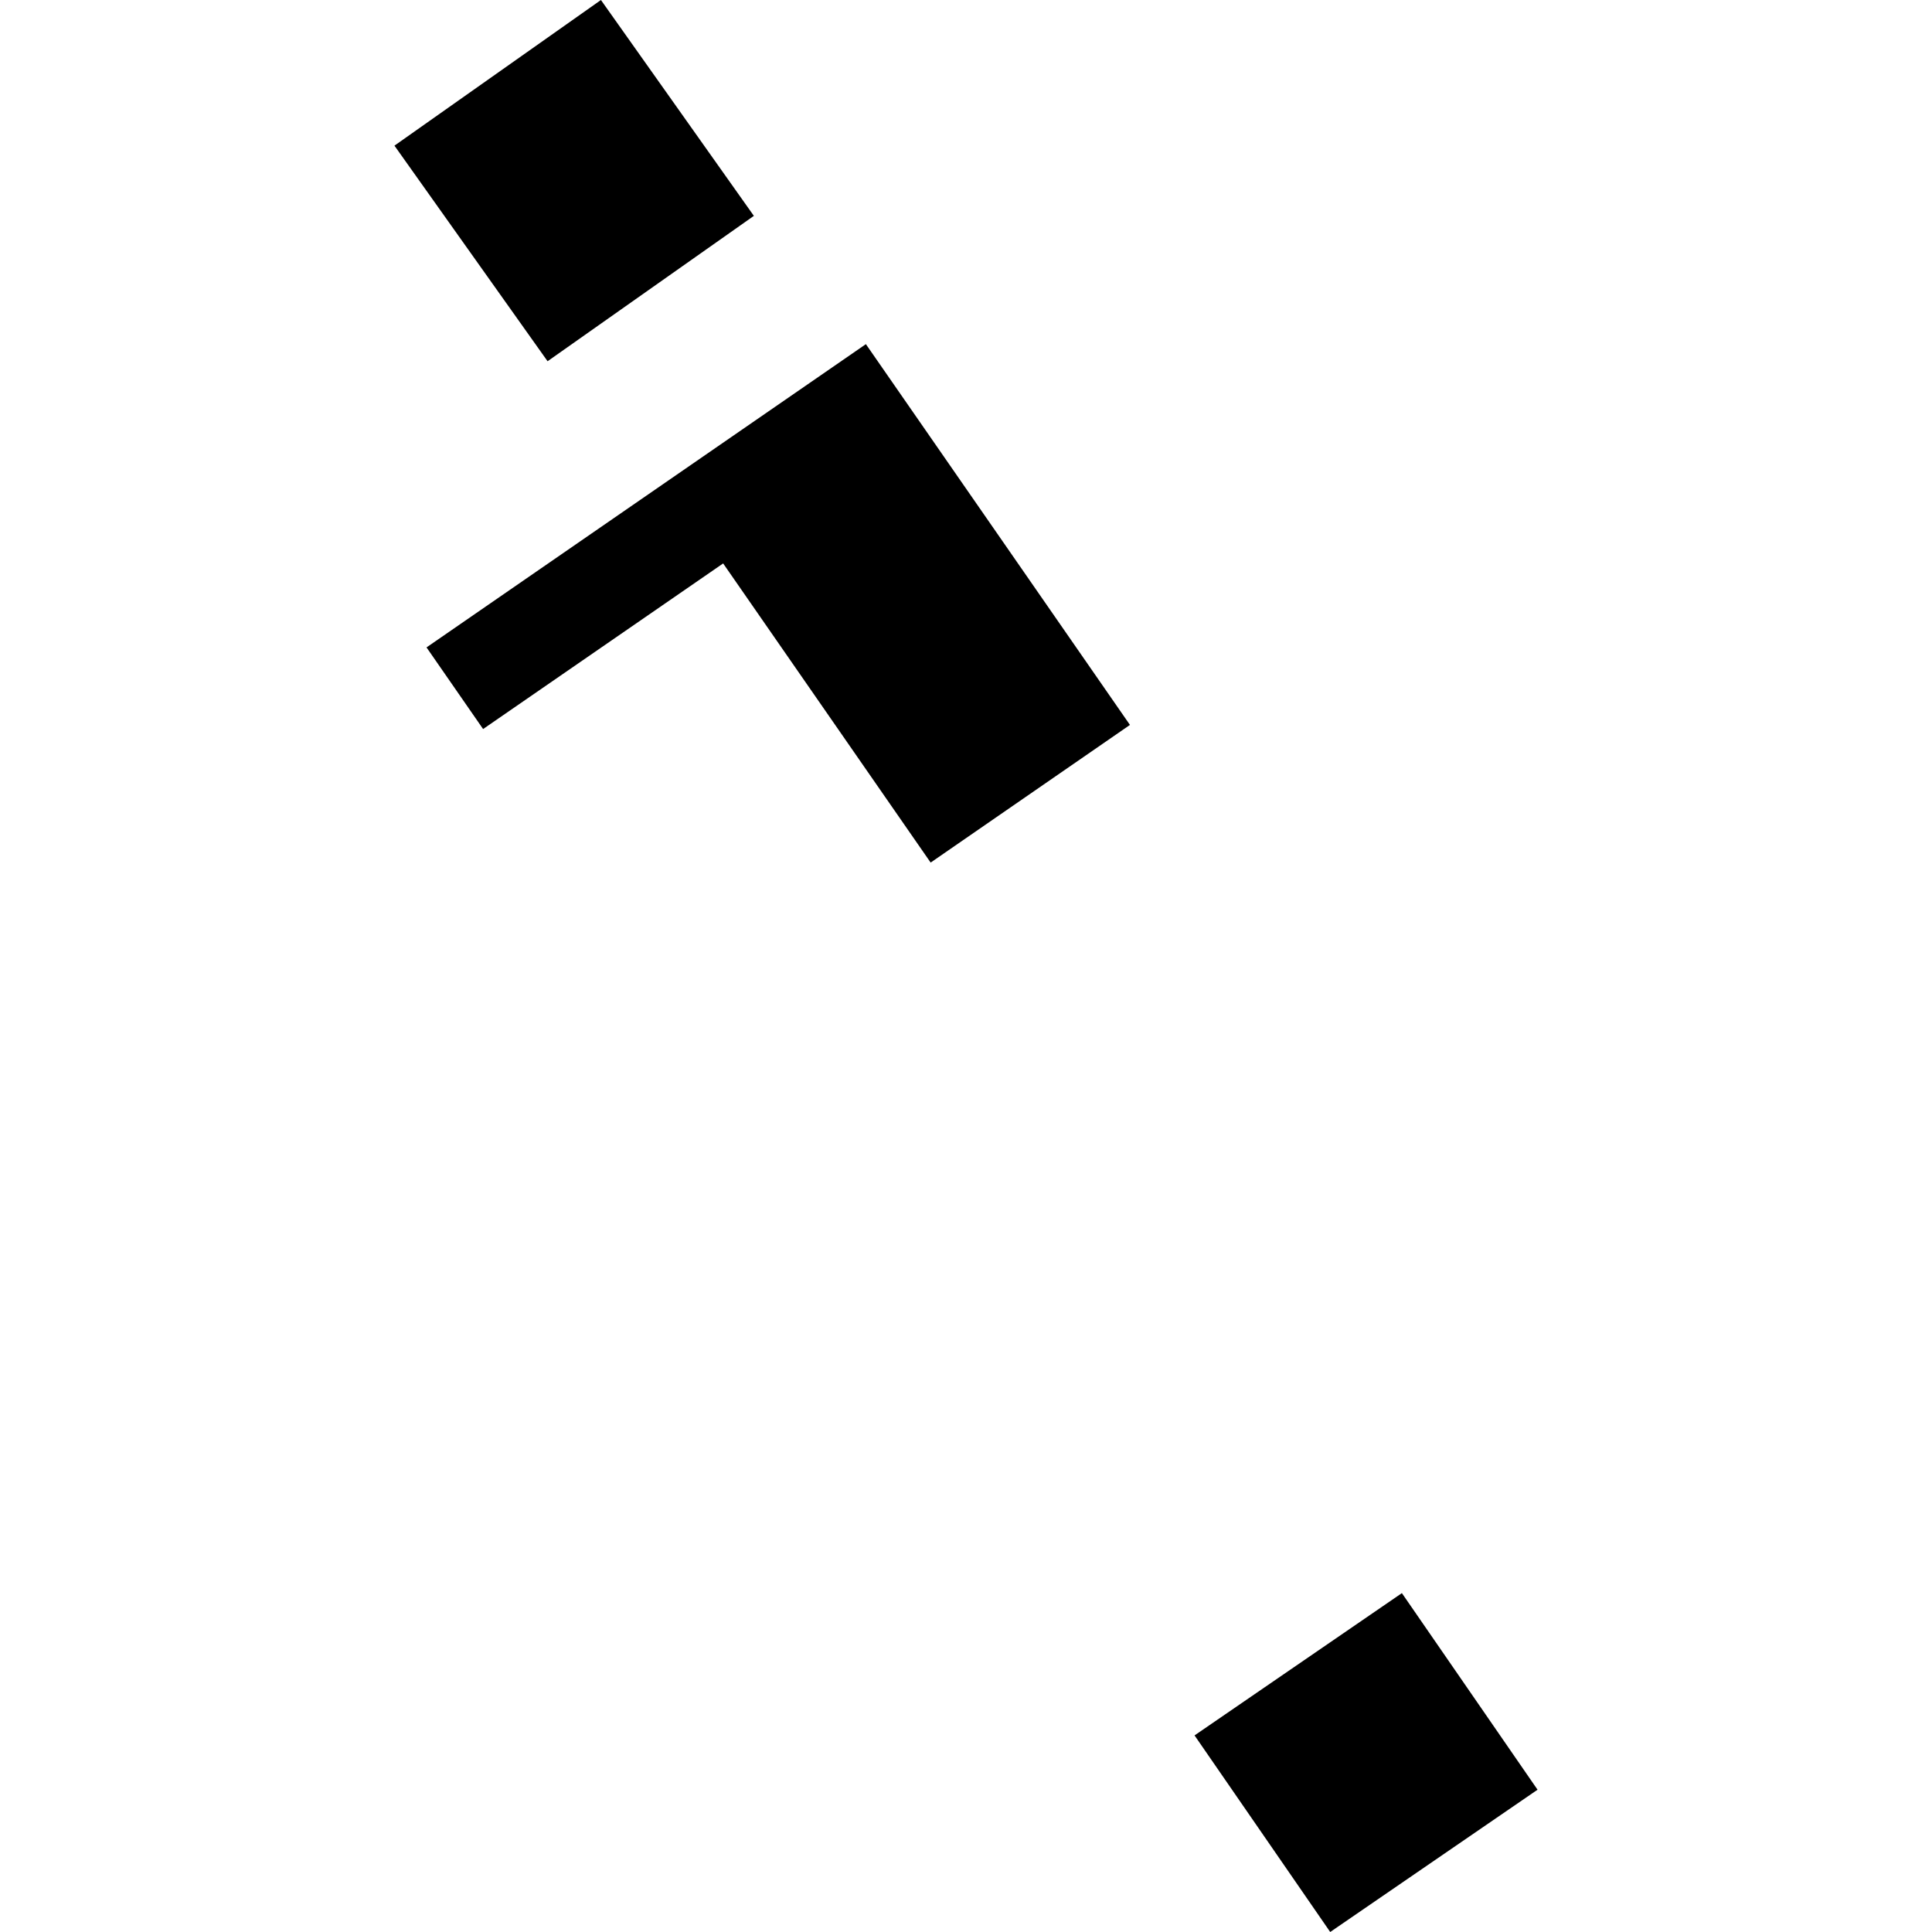 <?xml version="1.0" encoding="utf-8" standalone="no"?>
<!DOCTYPE svg PUBLIC "-//W3C//DTD SVG 1.1//EN"
  "http://www.w3.org/Graphics/SVG/1.1/DTD/svg11.dtd">
<!-- Created with matplotlib (https://matplotlib.org/) -->
<svg height="288pt" version="1.1" viewBox="0 0 288 288" width="288pt" xmlns="http://www.w3.org/2000/svg" xmlns:xlink="http://www.w3.org/1999/xlink">
 <defs>
  <style type="text/css">
*{stroke-linecap:butt;stroke-linejoin:round;}
  </style>
 </defs>
 <g id="figure_1">
  <g id="patch_1">
   <path d="M 0 288 
L 288 288 
L 288 0 
L 0 0 
z
" style="fill:none;opacity:0;"/>
  </g>
  <g id="axes_1">
   <g id="PatchCollection_1">
    <path clip-path="url(#p76fae8d5a9)" d="M 81.627 53.849 
L 112.378 32.178 
L 89.58 -0 
L 58.8 21.713 
L 81.627 53.849 
"/>
    <path clip-path="url(#p76fae8d5a9)" d="M 138.73 128.582 
L 107.798 83.989 
L 72.015 108.676 
L 63.581 96.507 
L 129.075 51.301 
L 168.441 108.063 
L 138.73 128.582 
"/>
    <path clip-path="url(#p76fae8d5a9)" d="M 208.977 237.483 
L 229.2 266.789 
L 198.292 288 
L 178.069 258.694 
L 208.977 237.483 
"/>
   </g>
  </g>
 </g>
 <defs>
  <clipPath id="p76fae8d5a9">
   <rect height="288" width="170.399" x="58.8" y="0"/>
  </clipPath>
 </defs>
</svg>
